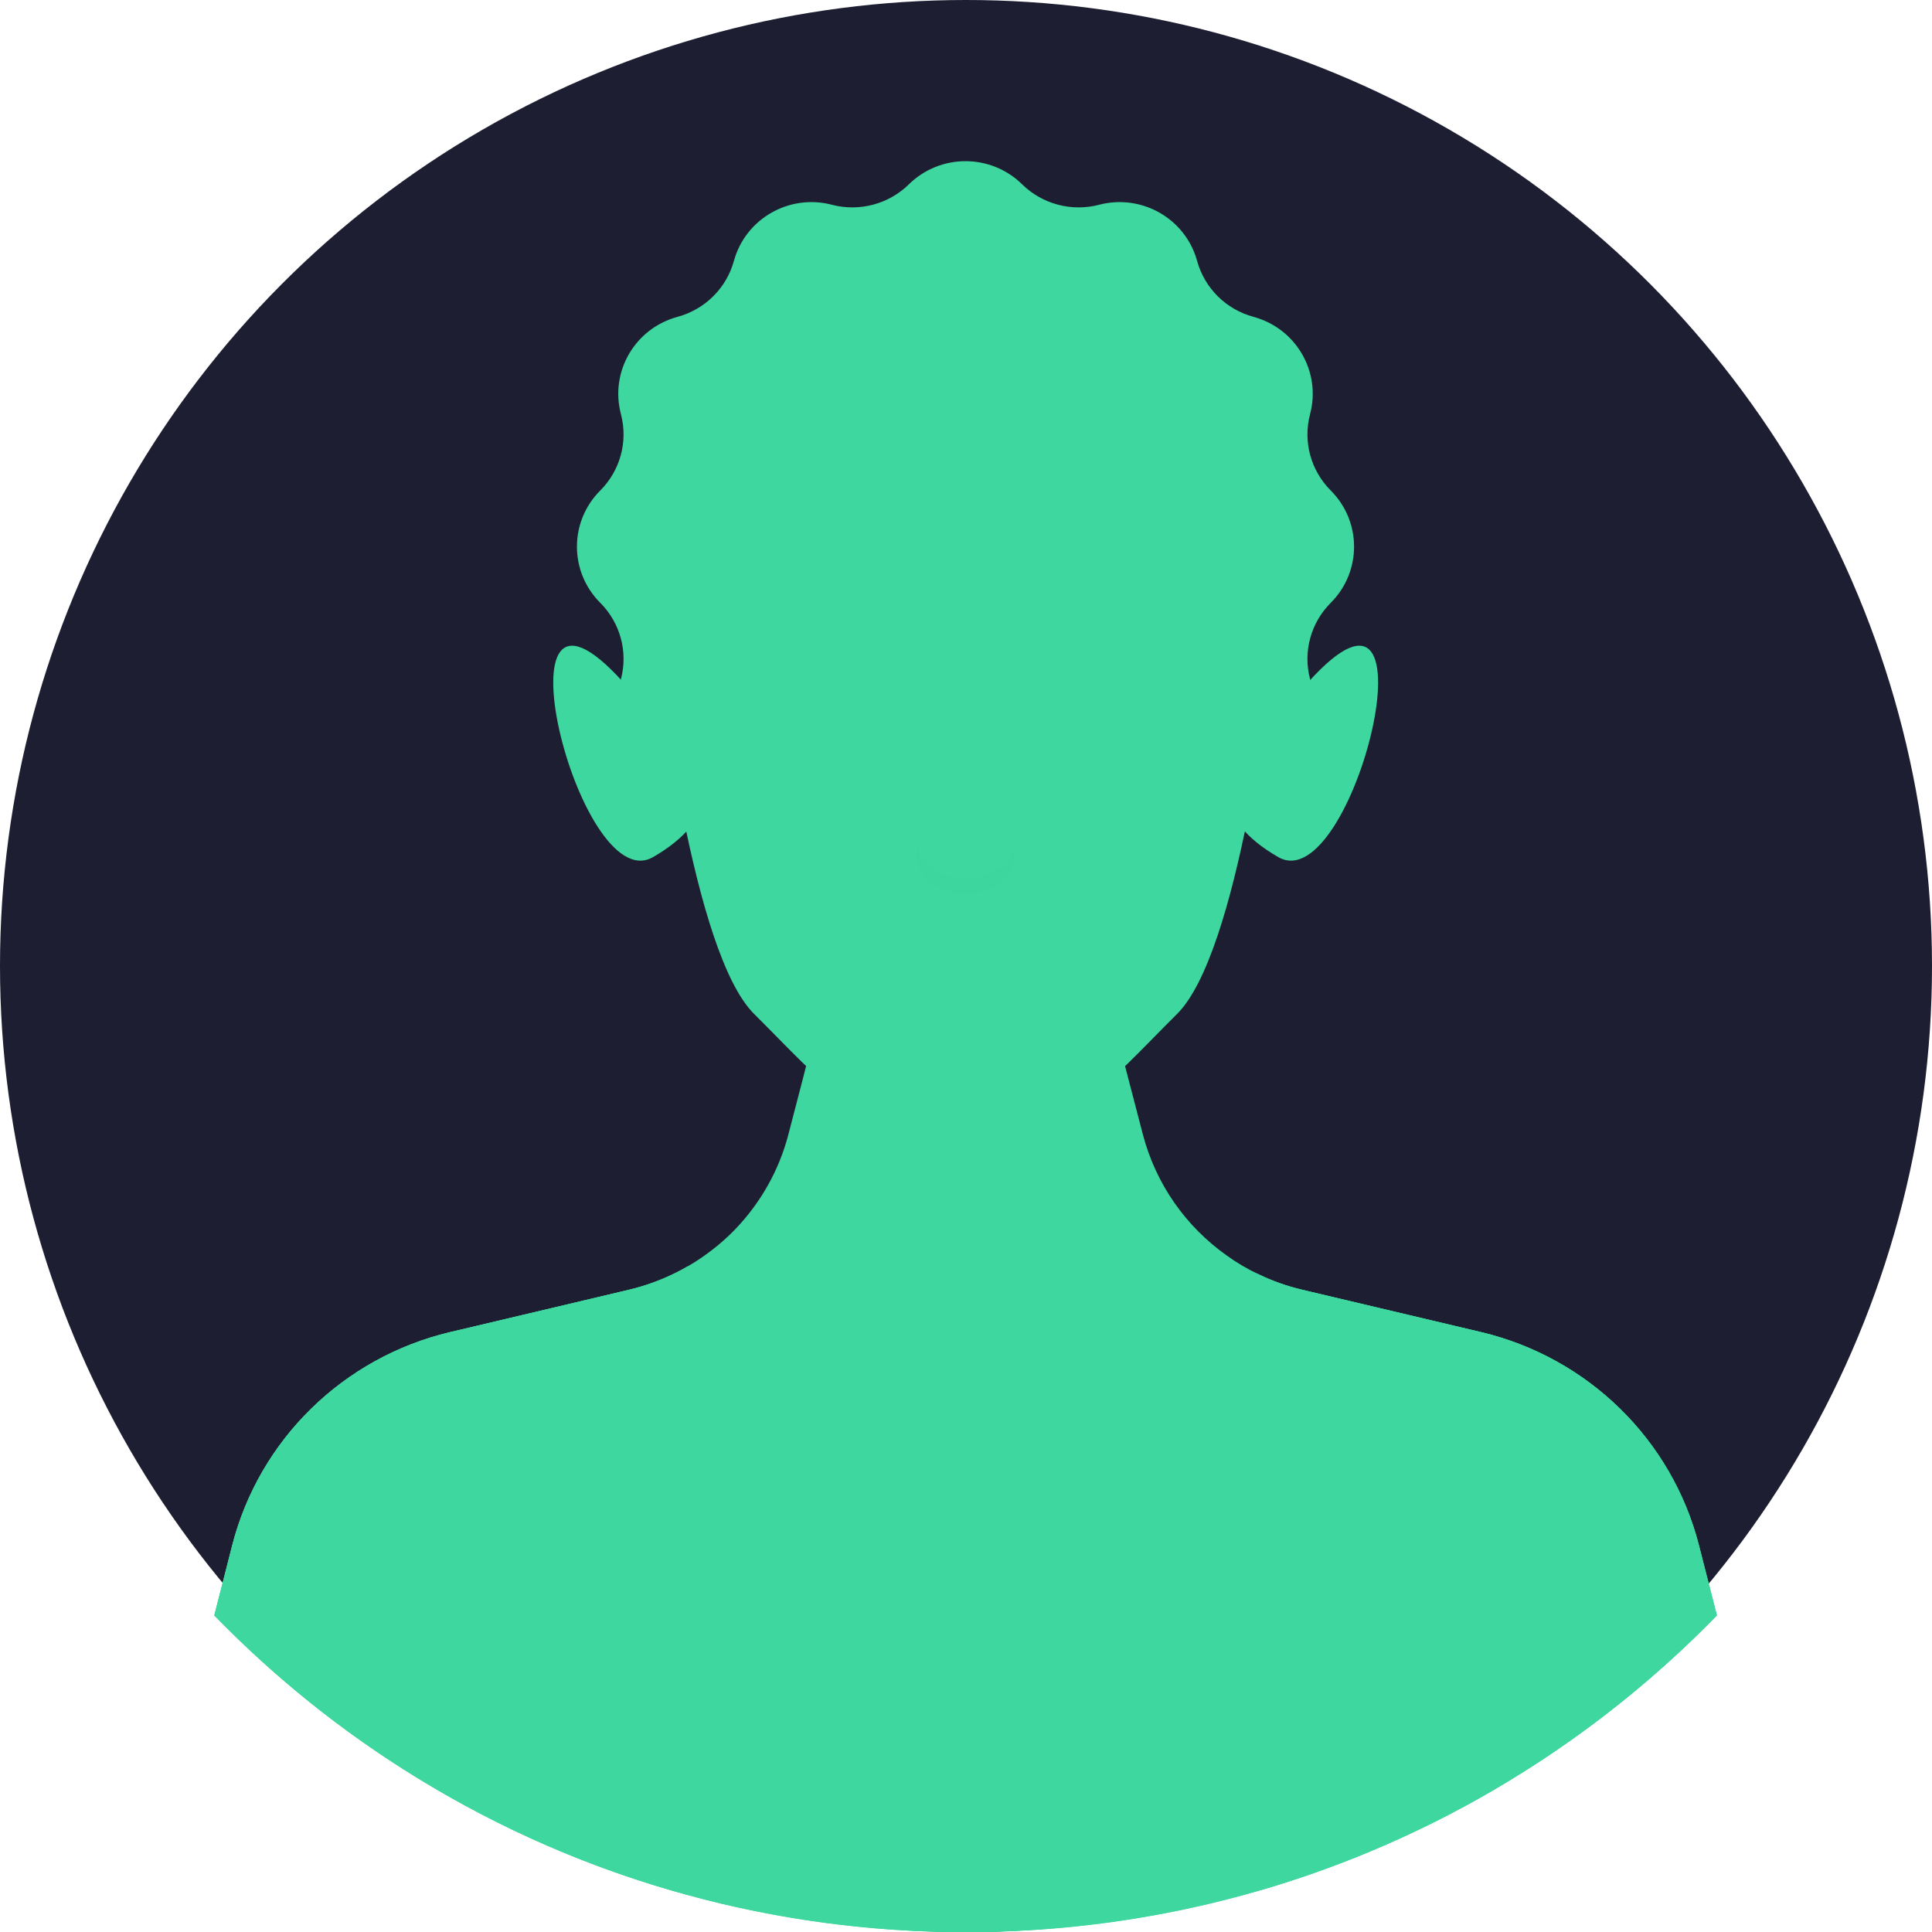 <svg width="31" height="31" viewBox="0 0 31 31" fill="none" xmlns="http://www.w3.org/2000/svg">
<circle cx="15.5" cy="15.5" r="15.5" fill="#1D1E31"/>
<path d="M26.723 19.772C26.723 25.836 21.808 30.751 15.744 30.751C9.681 30.751 4.765 25.836 4.765 19.772C4.765 13.709 9.681 8.793 15.744 8.793C21.808 8.793 26.723 13.709 26.723 19.772Z" fill="#1D1E31"/>
<path d="M21.354 9.671L21.351 9.674C21.031 9.995 20.905 10.46 21.021 10.898L21.021 10.899C21.201 11.578 20.796 12.274 20.113 12.458C19.672 12.577 19.328 12.919 19.208 13.356C19.022 14.033 18.321 14.435 17.637 14.258L17.635 14.257C17.194 14.142 16.725 14.267 16.401 14.585L16.399 14.587C15.896 15.08 15.088 15.08 14.585 14.587L14.583 14.585C14.259 14.267 13.789 14.142 13.349 14.257L13.347 14.258C12.663 14.435 11.962 14.033 11.776 13.356C11.656 12.919 11.311 12.578 10.871 12.458C10.188 12.274 9.783 11.578 9.963 10.899L9.963 10.898C10.079 10.46 9.953 9.995 9.633 9.674L9.63 9.671C9.133 9.173 9.133 8.37 9.63 7.872L9.633 7.869C9.953 7.548 10.079 7.082 9.963 6.645L9.963 6.644C9.783 5.965 10.188 5.269 10.871 5.084C11.311 4.965 11.656 4.624 11.776 4.186C11.962 3.509 12.663 3.107 13.347 3.285L13.349 3.286C13.79 3.4 14.259 3.276 14.583 2.958L14.585 2.956C15.088 2.463 15.896 2.463 16.399 2.956L16.401 2.958C16.725 3.276 17.194 3.4 17.635 3.286L17.637 3.285C18.321 3.107 19.022 3.509 19.208 4.186C19.328 4.623 19.672 4.965 20.113 5.084C20.796 5.269 21.201 5.965 21.021 6.644L21.021 6.645C20.905 7.082 21.031 7.548 21.351 7.869L21.354 7.872C21.851 8.37 21.851 9.173 21.354 9.671Z" fill="#3ED79F"/>
<path d="M18.05 17.091C17.679 18.706 16.676 19.864 15.495 19.864C14.314 19.864 13.309 18.703 12.939 17.087L13.309 15.662H17.678L18.003 16.915L18.033 17.028L18.05 17.091Z" fill="#3ED79F"/>
<path d="M20.991 10.946C23.166 8.525 21.715 14.444 20.511 13.753C18.396 12.536 20.991 10.946 20.991 10.946Z" fill="#3ED79F"/>
<path d="M27.548 25.919C26.418 27.081 25.119 28.079 23.691 28.878C22.592 29.491 21.415 29.985 20.181 30.342C18.941 30.699 17.644 30.919 16.302 30.981C16.035 30.996 15.765 31.002 15.494 31.002C14.144 31.002 12.832 30.843 11.575 30.545C11.395 30.501 11.213 30.457 11.034 30.405C9.485 29.983 8.028 29.346 6.693 28.525C5.499 27.791 4.408 26.916 3.44 25.92L3.728 24.791C4.164 23.098 5.509 21.781 7.225 21.374L7.415 21.33L10.093 20.695C10.335 20.637 10.567 20.555 10.786 20.451C10.87 20.411 10.954 20.365 11.034 20.319C11.129 20.265 11.22 20.206 11.308 20.143C11.485 20.018 11.651 19.876 11.801 19.72C12.203 19.3 12.5 18.782 12.651 18.199L12.875 17.338L12.934 17.106L12.938 17.087L13.224 15.991L13.308 15.663L17.678 15.662L18.003 16.915L18.034 17.029L18.05 17.091L18.052 17.106L18.113 17.34L18.337 18.199C18.545 18.997 19.027 19.68 19.682 20.144C19.838 20.257 20.006 20.357 20.181 20.44C20.407 20.551 20.644 20.637 20.895 20.695L23.763 21.374C25.479 21.781 26.825 23.098 27.26 24.792L27.548 25.919Z" fill="#3ED79F"/>
<path d="M18.05 17.091C17.679 18.706 16.676 19.864 15.495 19.864C14.314 19.864 13.309 18.703 12.939 17.087L13.309 15.662H17.678L18.003 16.915L18.033 17.028L18.05 17.091Z" fill="#3ED79F"/>
<path d="M9.999 10.946C7.823 8.525 9.275 14.444 10.478 13.753C12.593 12.536 9.999 10.946 9.999 10.946Z" fill="#3ED79F"/>
<path d="M20.556 9.201C20.556 9.385 20.545 9.564 20.524 9.744C20.516 9.834 20.488 10.091 20.444 10.452C20.408 10.74 20.362 11.095 20.303 11.488L20.301 11.49C20.229 11.981 20.137 12.531 20.027 13.082C20.025 13.088 20.025 13.097 20.023 13.103C19.755 14.446 19.378 15.783 18.886 16.27C18.33 16.822 17.883 17.323 17.374 17.685C16.864 18.048 16.294 18.274 15.493 18.274C14.693 18.274 14.123 18.048 13.613 17.685C13.106 17.323 12.657 16.822 12.101 16.27C11.608 15.781 11.232 14.442 10.962 13.101V13.099C10.96 13.097 10.96 13.095 10.96 13.093C10.927 12.919 10.895 12.746 10.863 12.575C10.851 12.504 10.838 12.432 10.825 12.361C10.773 12.061 10.726 11.766 10.684 11.49C10.533 10.473 10.459 9.706 10.459 9.706C10.442 9.541 10.434 9.372 10.434 9.201C10.434 9.157 10.434 9.113 10.436 9.069C10.446 8.674 10.501 8.29 10.6 7.922C10.604 7.906 10.608 7.889 10.613 7.872C11.175 5.833 13.001 4.31 15.203 4.189C15.3 4.183 15.395 4.181 15.493 4.181C16.892 4.181 18.157 4.743 19.073 5.651C19.865 6.435 20.395 7.479 20.524 8.643C20.545 8.827 20.556 9.013 20.556 9.201Z" fill="#3ED79F"/>
<path d="M20.702 9.24C20.702 9.43 20.691 9.615 20.67 9.799C20.661 9.892 20.633 10.156 20.587 10.528C20.55 10.825 20.303 11.488 20.303 11.488C19.631 11.488 19.317 11.056 19.317 10.39V9.154C19.317 8.48 18.767 7.934 18.087 7.934H12.902C12.223 7.934 11.672 8.48 11.672 9.154V10.483C11.672 11.098 11.304 11.49 10.684 11.49L10.313 9.761C10.296 9.591 10.287 9.417 10.287 9.24C10.287 9.195 10.287 9.15 10.29 9.105C10.3 8.699 10.357 8.303 10.459 7.925C10.463 7.908 10.467 7.89 10.472 7.873C11.05 5.775 12.928 4.208 15.195 4.083C15.294 4.077 15.392 4.075 15.494 4.075C16.932 4.075 18.235 4.653 19.177 5.588C19.991 6.394 20.538 7.469 20.67 8.666C20.691 8.856 20.702 9.047 20.702 9.24Z" fill="#3ED79F"/>
<path d="M16.29 13.716C16.29 14.062 15.934 14.343 15.494 14.343C15.056 14.343 14.7 14.062 14.7 13.716C14.7 13.674 14.704 13.633 14.717 13.594C14.786 13.882 15.108 14.1 15.494 14.1C15.881 14.1 16.203 13.882 16.273 13.594C16.285 13.633 16.29 13.674 16.29 13.716Z" fill="#3ED79F" fill-opacity="0.25"/>
<path d="M27.547 25.922C26.479 27.019 25.262 27.971 23.927 28.744C21.451 30.18 18.569 31.003 15.492 31.003C12.405 31.003 9.512 30.174 7.03 28.728C5.703 27.957 4.497 27.011 3.438 25.92L3.726 24.794C4.162 23.098 5.507 21.782 7.223 21.374L7.663 21.27L9.52 20.831L9.975 20.723L10.091 20.695C10.348 20.635 10.596 20.545 10.828 20.43C11.994 21.662 13.652 22.433 15.492 22.433C17.332 22.433 18.989 21.663 20.156 20.43C20.387 20.543 20.634 20.634 20.893 20.695L20.985 20.718L23.297 21.265L23.761 21.374C25.476 21.782 26.822 23.098 27.256 24.794L27.547 25.922Z" fill="#3ED79F"/>
<path d="M13.085 14.37C12.071 14.37 11.245 13.551 11.245 12.544C11.245 11.537 12.071 10.717 13.085 10.717C14.101 10.717 14.927 11.537 14.927 12.544C14.927 13.551 14.101 14.37 13.085 14.37ZM13.085 10.926C12.186 10.926 11.455 11.652 11.455 12.544C11.455 13.436 12.187 14.161 13.085 14.161C13.985 14.161 14.716 13.436 14.716 12.544C14.716 11.652 13.985 10.926 13.085 10.926Z" fill="#3ED79F"/>
<path d="M17.904 14.37C16.89 14.37 16.064 13.551 16.064 12.544C16.064 11.537 16.89 10.717 17.904 10.717C18.92 10.717 19.745 11.537 19.745 12.544C19.745 13.551 18.92 14.37 17.904 14.37ZM17.904 10.926C17.005 10.926 16.274 11.652 16.274 12.544C16.274 13.436 17.006 14.161 17.904 14.161C18.803 14.161 19.535 13.436 19.535 12.544C19.535 11.652 18.803 10.926 17.904 10.926Z" fill="#3ED79F"/>
<path d="M16.274 12.544H16.064C16.064 12.233 15.809 11.98 15.495 11.98C15.182 11.98 14.927 12.233 14.927 12.544H14.716C14.716 12.117 15.066 11.771 15.495 11.771C15.925 11.771 16.274 12.117 16.274 12.544Z" fill="#3ED79F"/>
<path d="M11.034 20.319L11.034 30.405C9.485 29.983 8.028 29.346 6.693 28.525C5.499 27.791 4.408 26.916 3.44 25.92L3.728 24.791C4.164 23.098 5.509 21.781 7.225 21.374L7.415 21.33L10.093 20.695C10.335 20.637 10.567 20.555 10.786 20.451C10.87 20.411 10.954 20.365 11.034 20.319Z" fill="#3ED79F"/>
<path d="M27.548 25.919C26.418 27.081 25.119 28.079 23.691 28.878C22.592 29.491 21.415 29.985 20.181 30.342L20.181 20.44C20.407 20.551 20.644 20.637 20.895 20.695L23.763 21.374C25.479 21.781 26.825 23.098 27.26 24.792L27.548 25.919Z" fill="#3ED79F"/>
</svg>
